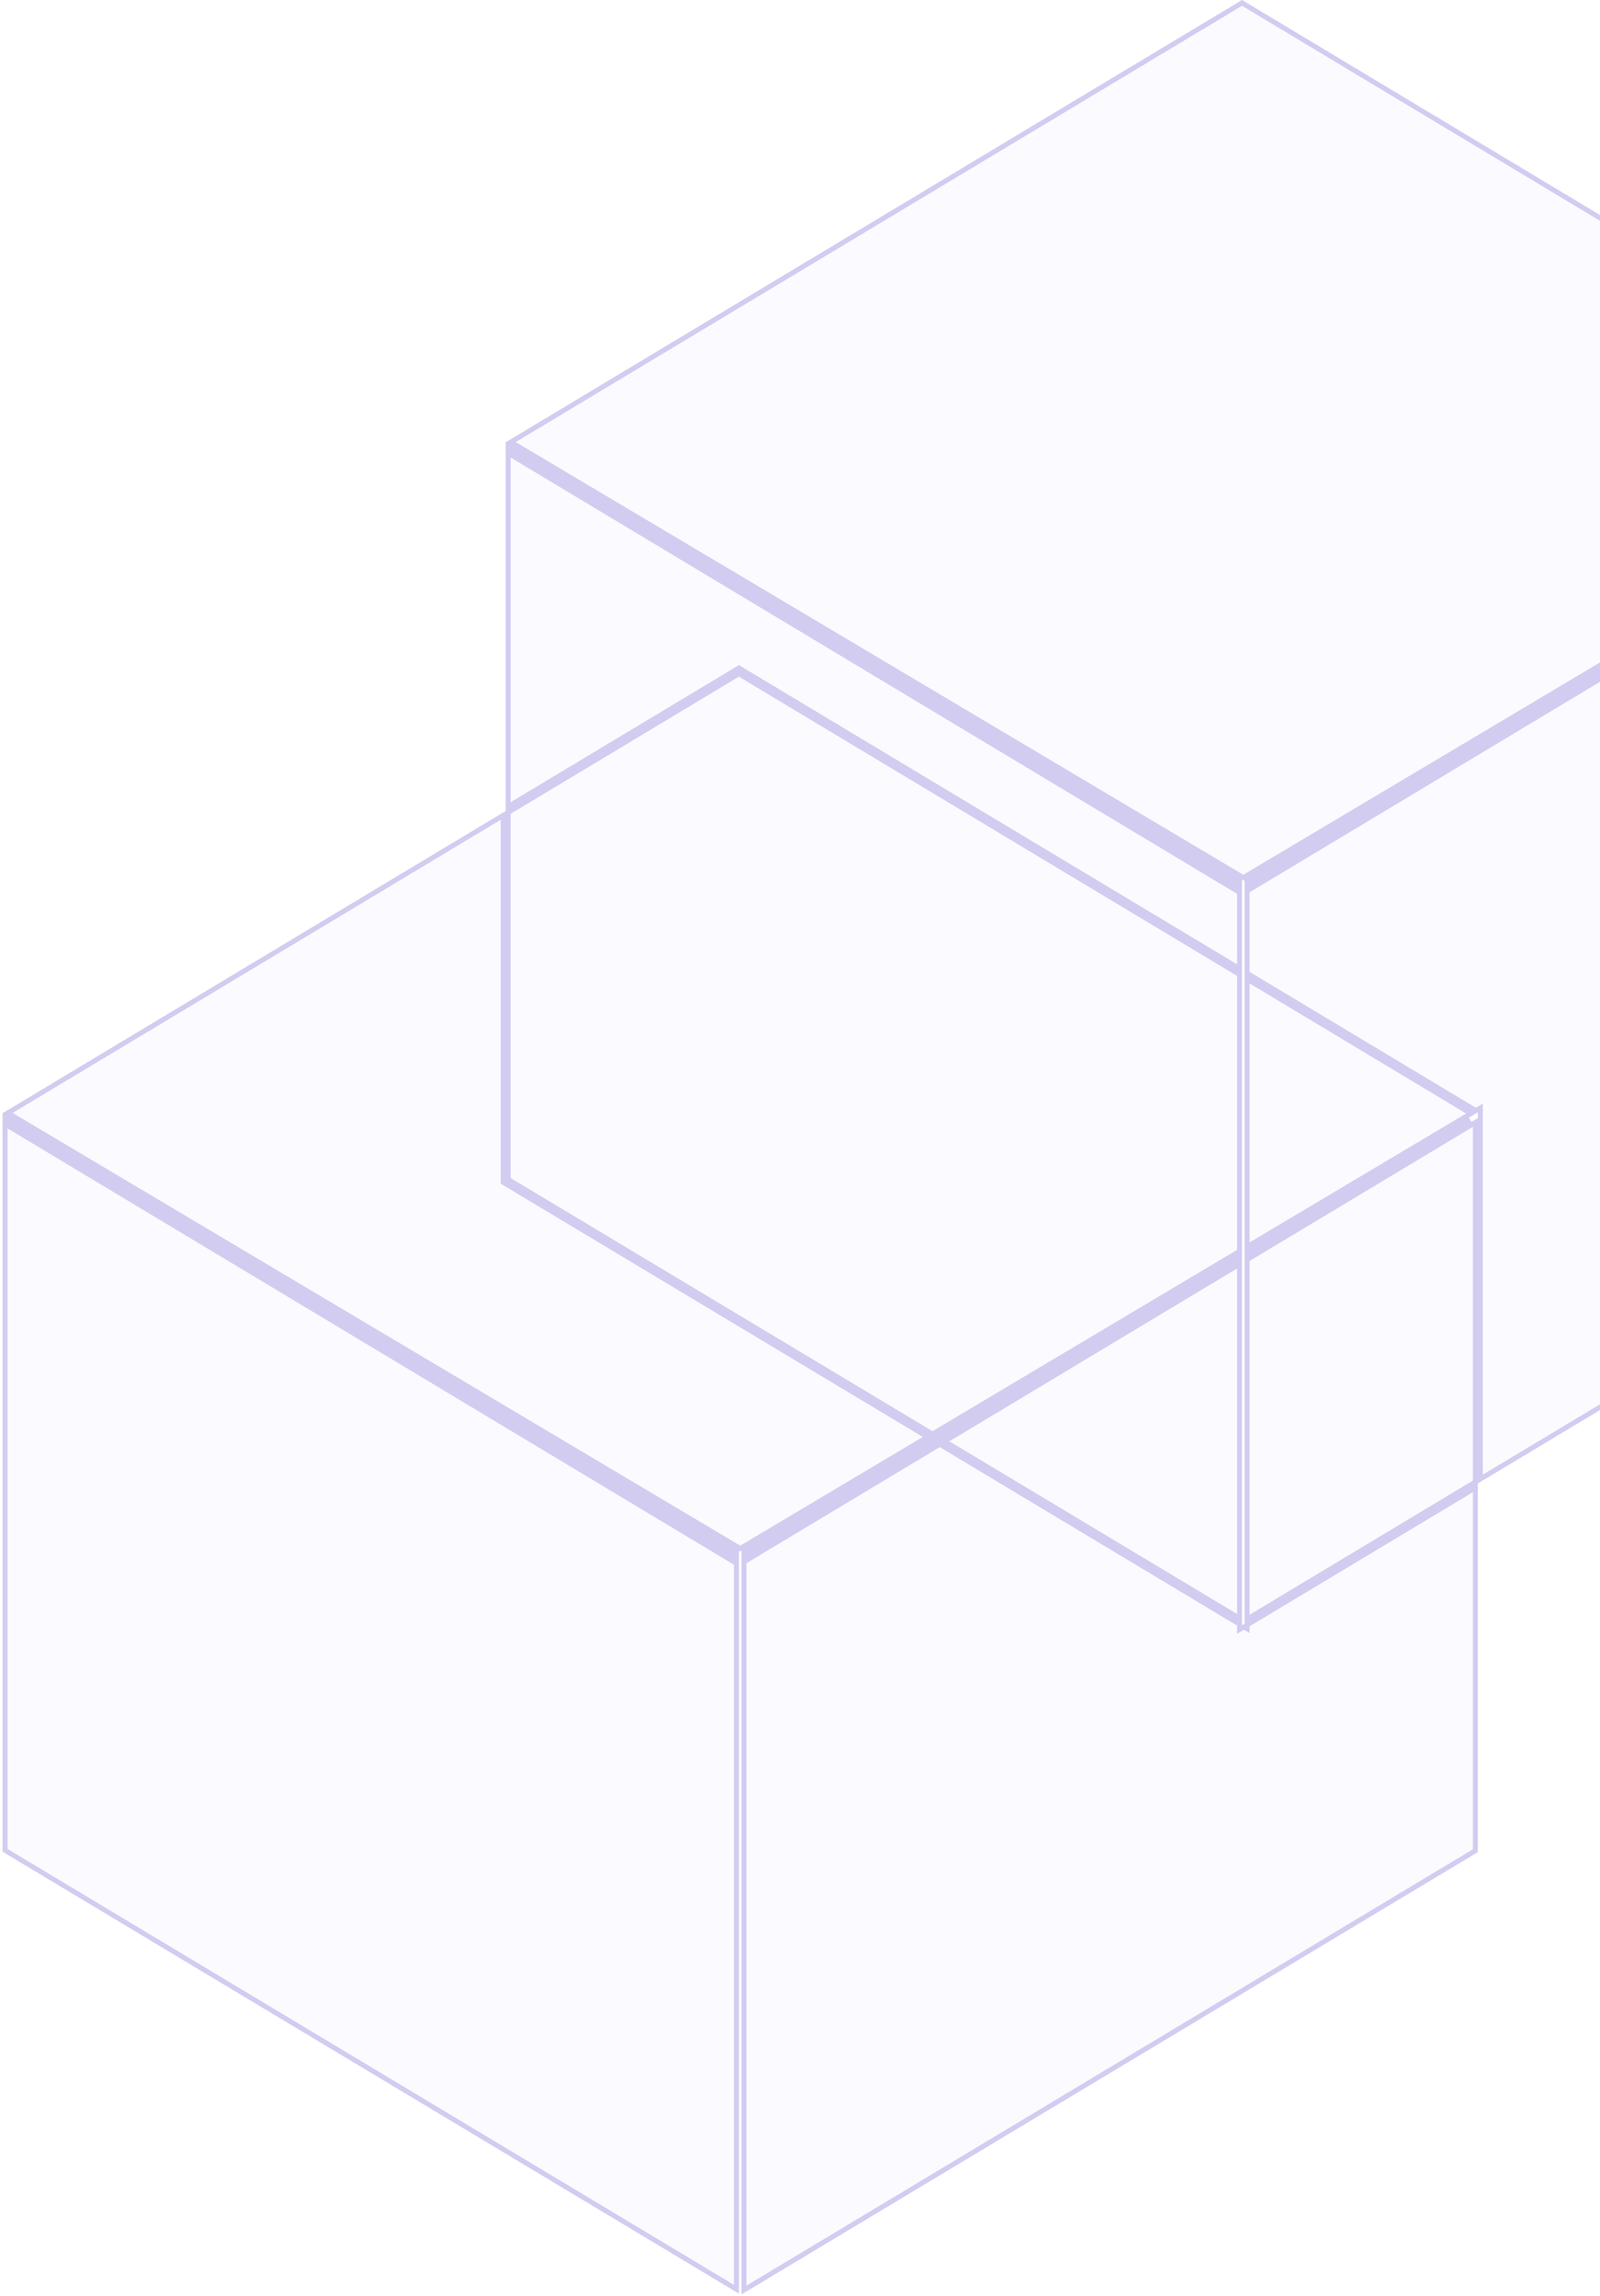 <svg width="161" height="231" viewBox="0 0 161 231" fill="none" xmlns="http://www.w3.org/2000/svg">
<path d="M124.729 163.407V163.943L125.107 163.716L125.175 163.675L125.487 163.862V163.487L148.458 149.69V186.2L74.863 230.402V157.134L94.558 145.305L124.729 163.407ZM74.105 157.29V230.322L0.512 186.166V113.09L74.105 157.29ZM148.458 149.107L125.487 162.903V126.729L148.458 112.933V149.107ZM124.729 162.823L95.044 145.013L124.729 127.185V162.823ZM74.105 156.154V156.707L0.512 112.506V112.396L74.105 156.154ZM94.072 145.014L74.863 156.551V156.156L93.829 144.867L94.072 145.014ZM50.636 118.951L50.757 119.024L93.342 144.575L74.485 155.8L0.785 111.977L50.636 82.035V118.951ZM199.082 118.702L148.958 148.807V111.472L148.58 111.697L148.504 111.742L125.487 97.918V89.636L199.082 45.434V118.702ZM124.729 126.601L94.559 144.722L94.317 144.577L124.729 126.476V126.601ZM124.729 98.046V125.894L93.83 144.284L51.136 118.668V81.735L74.353 67.789L124.729 98.046ZM125.487 126.146V126.024L147.938 112.661L125.487 126.146ZM148.016 112.032L125.487 125.442V98.501L148.016 112.032ZM124.729 89.791V97.462L74.482 67.284L74.355 67.207L74.226 67.284L51.136 81.151V45.591L124.729 89.791ZM124.729 88.656V89.207L51.136 45.007V44.898L124.729 88.656ZM125.487 89.052V88.657L198.67 45.098L125.487 89.052ZM198.64 44.533L125.109 88.301L51.408 44.477L124.979 0.291L198.64 44.533Z" fill="#D2CCF1" fill-opacity="0.1" stroke="#D2CCF1" stroke-width="0.5"/>
</svg>
